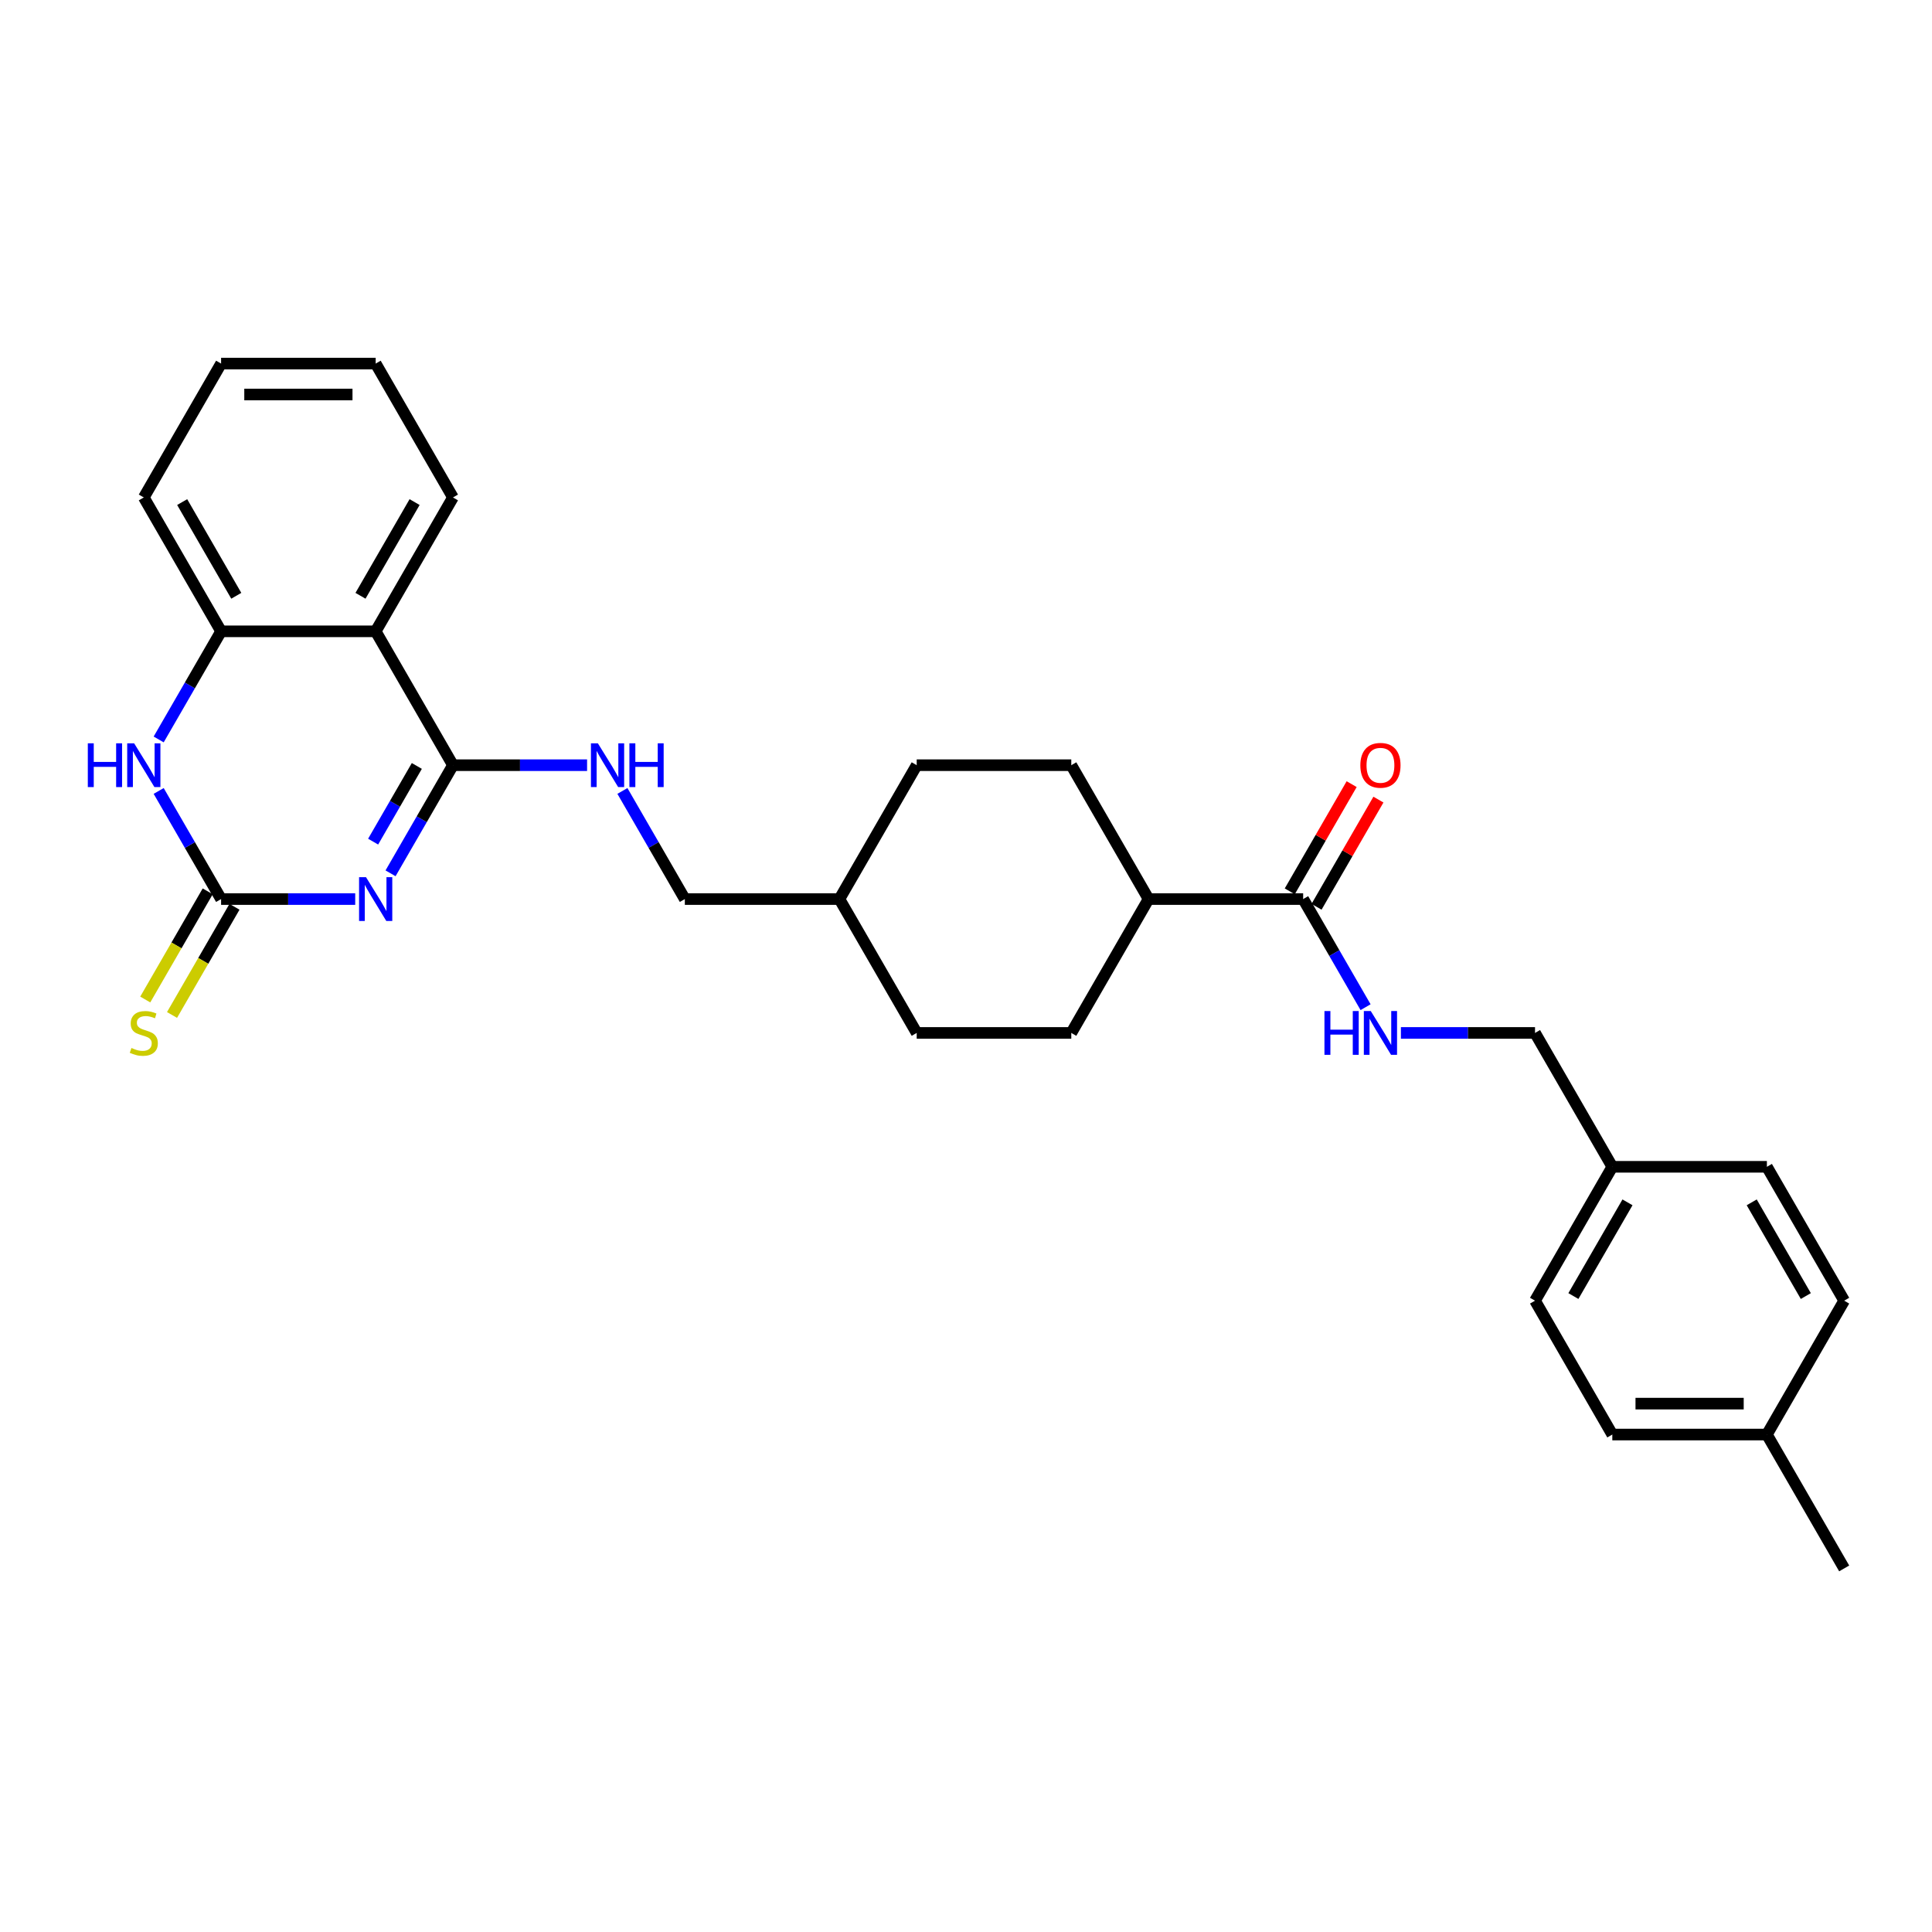 <?xml version='1.0' encoding='iso-8859-1'?>
<svg version='1.1' baseProfile='full'
              xmlns='http://www.w3.org/2000/svg'
                      xmlns:rdkit='http://www.rdkit.org/xml'
                      xmlns:xlink='http://www.w3.org/1999/xlink'
                  xml:space='preserve'
width='1000px' height='1000px' viewBox='0 0 1000 1000'>
<!-- END OF HEADER -->
<rect style='opacity:1.0;fill:#FFFFFF;stroke:none' width='1000' height='1000' x='0' y='0'> </rect>
<path class='bond-0' d='M 202.145,452.025 L 218.3,424.044' style='fill:none;fill-rule:evenodd;stroke:#0000FF;stroke-width:6px;stroke-linecap:butt;stroke-linejoin:miter;stroke-opacity:1' />
<path class='bond-0' d='M 218.3,424.044 L 234.454,396.064' style='fill:none;fill-rule:evenodd;stroke:#000000;stroke-width:6px;stroke-linecap:butt;stroke-linejoin:miter;stroke-opacity:1' />
<path class='bond-0' d='M 193.133,435.63 L 204.442,416.043' style='fill:none;fill-rule:evenodd;stroke:#0000FF;stroke-width:6px;stroke-linecap:butt;stroke-linejoin:miter;stroke-opacity:1' />
<path class='bond-0' d='M 204.442,416.043 L 215.75,396.457' style='fill:none;fill-rule:evenodd;stroke:#000000;stroke-width:6px;stroke-linecap:butt;stroke-linejoin:miter;stroke-opacity:1' />
<path class='bond-1' d='M 183.856,465.355 L 149.148,465.355' style='fill:none;fill-rule:evenodd;stroke:#0000FF;stroke-width:6px;stroke-linecap:butt;stroke-linejoin:miter;stroke-opacity:1' />
<path class='bond-1' d='M 149.148,465.355 L 114.439,465.355' style='fill:none;fill-rule:evenodd;stroke:#000000;stroke-width:6px;stroke-linecap:butt;stroke-linejoin:miter;stroke-opacity:1' />
<path class='bond-2' d='M 234.454,396.064 L 194.449,326.773' style='fill:none;fill-rule:evenodd;stroke:#000000;stroke-width:6px;stroke-linecap:butt;stroke-linejoin:miter;stroke-opacity:1' />
<path class='bond-6' d='M 234.454,396.064 L 269.163,396.064' style='fill:none;fill-rule:evenodd;stroke:#000000;stroke-width:6px;stroke-linecap:butt;stroke-linejoin:miter;stroke-opacity:1' />
<path class='bond-6' d='M 269.163,396.064 L 303.871,396.064' style='fill:none;fill-rule:evenodd;stroke:#0000FF;stroke-width:6px;stroke-linecap:butt;stroke-linejoin:miter;stroke-opacity:1' />
<path class='bond-3' d='M 114.439,465.355 L 98.285,437.374' style='fill:none;fill-rule:evenodd;stroke:#000000;stroke-width:6px;stroke-linecap:butt;stroke-linejoin:miter;stroke-opacity:1' />
<path class='bond-3' d='M 98.285,437.374 L 82.13,409.393' style='fill:none;fill-rule:evenodd;stroke:#0000FF;stroke-width:6px;stroke-linecap:butt;stroke-linejoin:miter;stroke-opacity:1' />
<path class='bond-8' d='M 107.51,461.354 L 91.346,489.351' style='fill:none;fill-rule:evenodd;stroke:#000000;stroke-width:6px;stroke-linecap:butt;stroke-linejoin:miter;stroke-opacity:1' />
<path class='bond-8' d='M 91.346,489.351 L 75.183,517.347' style='fill:none;fill-rule:evenodd;stroke:#CCCC00;stroke-width:6px;stroke-linecap:butt;stroke-linejoin:miter;stroke-opacity:1' />
<path class='bond-8' d='M 121.368,469.355 L 105.205,497.352' style='fill:none;fill-rule:evenodd;stroke:#000000;stroke-width:6px;stroke-linecap:butt;stroke-linejoin:miter;stroke-opacity:1' />
<path class='bond-8' d='M 105.205,497.352 L 89.041,525.348' style='fill:none;fill-rule:evenodd;stroke:#CCCC00;stroke-width:6px;stroke-linecap:butt;stroke-linejoin:miter;stroke-opacity:1' />
<path class='bond-17' d='M 194.449,326.773 L 234.454,257.482' style='fill:none;fill-rule:evenodd;stroke:#000000;stroke-width:6px;stroke-linecap:butt;stroke-linejoin:miter;stroke-opacity:1' />
<path class='bond-17' d='M 186.592,308.378 L 214.596,259.875' style='fill:none;fill-rule:evenodd;stroke:#000000;stroke-width:6px;stroke-linecap:butt;stroke-linejoin:miter;stroke-opacity:1' />
<path class='bond-29' d='M 194.449,326.773 L 114.439,326.773' style='fill:none;fill-rule:evenodd;stroke:#000000;stroke-width:6px;stroke-linecap:butt;stroke-linejoin:miter;stroke-opacity:1' />
<path class='bond-4' d='M 82.13,382.734 L 98.285,354.754' style='fill:none;fill-rule:evenodd;stroke:#0000FF;stroke-width:6px;stroke-linecap:butt;stroke-linejoin:miter;stroke-opacity:1' />
<path class='bond-4' d='M 98.285,354.754 L 114.439,326.773' style='fill:none;fill-rule:evenodd;stroke:#000000;stroke-width:6px;stroke-linecap:butt;stroke-linejoin:miter;stroke-opacity:1' />
<path class='bond-25' d='M 114.439,326.773 L 74.434,257.482' style='fill:none;fill-rule:evenodd;stroke:#000000;stroke-width:6px;stroke-linecap:butt;stroke-linejoin:miter;stroke-opacity:1' />
<path class='bond-25' d='M 122.297,308.378 L 94.293,259.875' style='fill:none;fill-rule:evenodd;stroke:#000000;stroke-width:6px;stroke-linecap:butt;stroke-linejoin:miter;stroke-opacity:1' />
<path class='bond-5' d='M 674.51,465.355 L 594.5,465.355' style='fill:none;fill-rule:evenodd;stroke:#000000;stroke-width:6px;stroke-linecap:butt;stroke-linejoin:miter;stroke-opacity:1' />
<path class='bond-7' d='M 674.51,465.355 L 690.665,493.335' style='fill:none;fill-rule:evenodd;stroke:#000000;stroke-width:6px;stroke-linecap:butt;stroke-linejoin:miter;stroke-opacity:1' />
<path class='bond-7' d='M 690.665,493.335 L 706.819,521.316' style='fill:none;fill-rule:evenodd;stroke:#0000FF;stroke-width:6px;stroke-linecap:butt;stroke-linejoin:miter;stroke-opacity:1' />
<path class='bond-10' d='M 681.439,469.355 L 697.455,441.615' style='fill:none;fill-rule:evenodd;stroke:#000000;stroke-width:6px;stroke-linecap:butt;stroke-linejoin:miter;stroke-opacity:1' />
<path class='bond-10' d='M 697.455,441.615 L 713.471,413.874' style='fill:none;fill-rule:evenodd;stroke:#FF0000;stroke-width:6px;stroke-linecap:butt;stroke-linejoin:miter;stroke-opacity:1' />
<path class='bond-10' d='M 667.581,461.354 L 683.597,433.614' style='fill:none;fill-rule:evenodd;stroke:#000000;stroke-width:6px;stroke-linecap:butt;stroke-linejoin:miter;stroke-opacity:1' />
<path class='bond-10' d='M 683.597,433.614 L 699.613,405.873' style='fill:none;fill-rule:evenodd;stroke:#FF0000;stroke-width:6px;stroke-linecap:butt;stroke-linejoin:miter;stroke-opacity:1' />
<path class='bond-14' d='M 322.16,409.393 L 338.315,437.374' style='fill:none;fill-rule:evenodd;stroke:#0000FF;stroke-width:6px;stroke-linecap:butt;stroke-linejoin:miter;stroke-opacity:1' />
<path class='bond-14' d='M 338.315,437.374 L 354.47,465.355' style='fill:none;fill-rule:evenodd;stroke:#000000;stroke-width:6px;stroke-linecap:butt;stroke-linejoin:miter;stroke-opacity:1' />
<path class='bond-13' d='M 725.108,534.645 L 759.817,534.645' style='fill:none;fill-rule:evenodd;stroke:#0000FF;stroke-width:6px;stroke-linecap:butt;stroke-linejoin:miter;stroke-opacity:1' />
<path class='bond-13' d='M 759.817,534.645 L 794.525,534.645' style='fill:none;fill-rule:evenodd;stroke:#000000;stroke-width:6px;stroke-linecap:butt;stroke-linejoin:miter;stroke-opacity:1' />
<path class='bond-9' d='M 594.5,465.355 L 554.495,396.064' style='fill:none;fill-rule:evenodd;stroke:#000000;stroke-width:6px;stroke-linecap:butt;stroke-linejoin:miter;stroke-opacity:1' />
<path class='bond-31' d='M 594.5,465.355 L 554.495,534.645' style='fill:none;fill-rule:evenodd;stroke:#000000;stroke-width:6px;stroke-linecap:butt;stroke-linejoin:miter;stroke-opacity:1' />
<path class='bond-11' d='M 554.495,534.645 L 474.485,534.645' style='fill:none;fill-rule:evenodd;stroke:#000000;stroke-width:6px;stroke-linecap:butt;stroke-linejoin:miter;stroke-opacity:1' />
<path class='bond-12' d='M 554.495,396.064 L 474.485,396.064' style='fill:none;fill-rule:evenodd;stroke:#000000;stroke-width:6px;stroke-linecap:butt;stroke-linejoin:miter;stroke-opacity:1' />
<path class='bond-15' d='M 794.525,534.645 L 834.53,603.936' style='fill:none;fill-rule:evenodd;stroke:#000000;stroke-width:6px;stroke-linecap:butt;stroke-linejoin:miter;stroke-opacity:1' />
<path class='bond-20' d='M 354.47,465.355 L 434.48,465.355' style='fill:none;fill-rule:evenodd;stroke:#000000;stroke-width:6px;stroke-linecap:butt;stroke-linejoin:miter;stroke-opacity:1' />
<path class='bond-21' d='M 834.53,603.936 L 914.54,603.936' style='fill:none;fill-rule:evenodd;stroke:#000000;stroke-width:6px;stroke-linecap:butt;stroke-linejoin:miter;stroke-opacity:1' />
<path class='bond-22' d='M 834.53,603.936 L 794.525,673.227' style='fill:none;fill-rule:evenodd;stroke:#000000;stroke-width:6px;stroke-linecap:butt;stroke-linejoin:miter;stroke-opacity:1' />
<path class='bond-22' d='M 842.388,622.331 L 814.384,670.834' style='fill:none;fill-rule:evenodd;stroke:#000000;stroke-width:6px;stroke-linecap:butt;stroke-linejoin:miter;stroke-opacity:1' />
<path class='bond-16' d='M 914.54,742.518 L 834.53,742.518' style='fill:none;fill-rule:evenodd;stroke:#000000;stroke-width:6px;stroke-linecap:butt;stroke-linejoin:miter;stroke-opacity:1' />
<path class='bond-16' d='M 902.539,726.516 L 846.532,726.516' style='fill:none;fill-rule:evenodd;stroke:#000000;stroke-width:6px;stroke-linecap:butt;stroke-linejoin:miter;stroke-opacity:1' />
<path class='bond-26' d='M 914.54,742.518 L 954.545,811.809' style='fill:none;fill-rule:evenodd;stroke:#000000;stroke-width:6px;stroke-linecap:butt;stroke-linejoin:miter;stroke-opacity:1' />
<path class='bond-32' d='M 914.54,742.518 L 954.545,673.227' style='fill:none;fill-rule:evenodd;stroke:#000000;stroke-width:6px;stroke-linecap:butt;stroke-linejoin:miter;stroke-opacity:1' />
<path class='bond-27' d='M 234.454,257.482 L 194.449,188.191' style='fill:none;fill-rule:evenodd;stroke:#000000;stroke-width:6px;stroke-linecap:butt;stroke-linejoin:miter;stroke-opacity:1' />
<path class='bond-18' d='M 474.485,534.645 L 434.48,465.355' style='fill:none;fill-rule:evenodd;stroke:#000000;stroke-width:6px;stroke-linecap:butt;stroke-linejoin:miter;stroke-opacity:1' />
<path class='bond-19' d='M 474.485,396.064 L 434.48,465.355' style='fill:none;fill-rule:evenodd;stroke:#000000;stroke-width:6px;stroke-linecap:butt;stroke-linejoin:miter;stroke-opacity:1' />
<path class='bond-24' d='M 914.54,603.936 L 954.545,673.227' style='fill:none;fill-rule:evenodd;stroke:#000000;stroke-width:6px;stroke-linecap:butt;stroke-linejoin:miter;stroke-opacity:1' />
<path class='bond-24' d='M 906.683,622.331 L 934.687,670.834' style='fill:none;fill-rule:evenodd;stroke:#000000;stroke-width:6px;stroke-linecap:butt;stroke-linejoin:miter;stroke-opacity:1' />
<path class='bond-23' d='M 794.525,673.227 L 834.53,742.518' style='fill:none;fill-rule:evenodd;stroke:#000000;stroke-width:6px;stroke-linecap:butt;stroke-linejoin:miter;stroke-opacity:1' />
<path class='bond-28' d='M 74.434,257.482 L 114.439,188.191' style='fill:none;fill-rule:evenodd;stroke:#000000;stroke-width:6px;stroke-linecap:butt;stroke-linejoin:miter;stroke-opacity:1' />
<path class='bond-30' d='M 194.449,188.191 L 114.439,188.191' style='fill:none;fill-rule:evenodd;stroke:#000000;stroke-width:6px;stroke-linecap:butt;stroke-linejoin:miter;stroke-opacity:1' />
<path class='bond-30' d='M 182.448,204.193 L 126.441,204.193' style='fill:none;fill-rule:evenodd;stroke:#000000;stroke-width:6px;stroke-linecap:butt;stroke-linejoin:miter;stroke-opacity:1' />
<path  class='atom-0' d='M 189.441 454.025
L 196.866 466.027
Q 197.602 467.211, 198.786 469.355
Q 199.97 471.499, 200.034 471.627
L 200.034 454.025
L 203.042 454.025
L 203.042 476.684
L 199.938 476.684
L 191.969 463.562
Q 191.041 462.026, 190.049 460.266
Q 189.089 458.506, 188.801 457.962
L 188.801 476.684
L 185.856 476.684
L 185.856 454.025
L 189.441 454.025
' fill='#0000FF'/>
<path  class='atom-4' d='M 45.455 384.734
L 48.527 384.734
L 48.527 394.368
L 60.112 394.368
L 60.112 384.734
L 63.185 384.734
L 63.185 407.393
L 60.112 407.393
L 60.112 396.928
L 48.527 396.928
L 48.527 407.393
L 45.455 407.393
L 45.455 384.734
' fill='#0000FF'/>
<path  class='atom-4' d='M 69.426 384.734
L 76.85 396.736
Q 77.587 397.92, 78.771 400.064
Q 79.955 402.209, 80.019 402.337
L 80.019 384.734
L 83.027 384.734
L 83.027 407.393
L 79.923 407.393
L 71.954 394.272
Q 71.026 392.735, 70.034 390.975
Q 69.073 389.215, 68.785 388.671
L 68.785 407.393
L 65.841 407.393
L 65.841 384.734
L 69.426 384.734
' fill='#0000FF'/>
<path  class='atom-7' d='M 309.456 384.734
L 316.881 396.736
Q 317.617 397.92, 318.801 400.064
Q 319.985 402.209, 320.049 402.337
L 320.049 384.734
L 323.058 384.734
L 323.058 407.393
L 319.953 407.393
L 311.984 394.272
Q 311.056 392.735, 310.064 390.975
Q 309.104 389.215, 308.816 388.671
L 308.816 407.393
L 305.871 407.393
L 305.871 384.734
L 309.456 384.734
' fill='#0000FF'/>
<path  class='atom-7' d='M 325.778 384.734
L 328.85 384.734
L 328.85 394.368
L 340.436 394.368
L 340.436 384.734
L 343.508 384.734
L 343.508 407.393
L 340.436 407.393
L 340.436 396.928
L 328.85 396.928
L 328.85 407.393
L 325.778 407.393
L 325.778 384.734
' fill='#0000FF'/>
<path  class='atom-8' d='M 685.535 523.316
L 688.608 523.316
L 688.608 532.949
L 700.193 532.949
L 700.193 523.316
L 703.266 523.316
L 703.266 545.975
L 700.193 545.975
L 700.193 535.51
L 688.608 535.51
L 688.608 545.975
L 685.535 545.975
L 685.535 523.316
' fill='#0000FF'/>
<path  class='atom-8' d='M 709.506 523.316
L 716.931 535.317
Q 717.668 536.502, 718.852 538.646
Q 720.036 540.79, 720.1 540.918
L 720.1 523.316
L 723.108 523.316
L 723.108 545.975
L 720.004 545.975
L 712.035 532.853
Q 711.107 531.317, 710.115 529.557
Q 709.154 527.797, 708.866 527.252
L 708.866 545.975
L 705.922 545.975
L 705.922 523.316
L 709.506 523.316
' fill='#0000FF'/>
<path  class='atom-9' d='M 68.033 542.422
Q 68.289 542.518, 69.346 542.966
Q 70.402 543.415, 71.554 543.703
Q 72.738 543.959, 73.89 543.959
Q 76.034 543.959, 77.283 542.934
Q 78.531 541.878, 78.531 540.054
Q 78.531 538.806, 77.891 538.038
Q 77.283 537.27, 76.322 536.854
Q 75.362 536.438, 73.762 535.958
Q 71.746 535.349, 70.53 534.773
Q 69.346 534.197, 68.481 532.981
Q 67.649 531.765, 67.649 529.717
Q 67.649 526.868, 69.57 525.108
Q 71.522 523.348, 75.362 523.348
Q 77.987 523.348, 80.963 524.596
L 80.227 527.06
Q 77.507 525.94, 75.458 525.94
Q 73.25 525.94, 72.034 526.868
Q 70.818 527.765, 70.85 529.333
Q 70.85 530.549, 71.458 531.285
Q 72.098 532.021, 72.994 532.437
Q 73.922 532.853, 75.458 533.333
Q 77.507 533.973, 78.723 534.613
Q 79.939 535.253, 80.803 536.566
Q 81.699 537.846, 81.699 540.054
Q 81.699 543.19, 79.587 544.887
Q 77.507 546.551, 74.018 546.551
Q 72.002 546.551, 70.466 546.103
Q 68.962 545.687, 67.169 544.951
L 68.033 542.422
' fill='#CCCC00'/>
<path  class='atom-11' d='M 704.114 396.128
Q 704.114 390.687, 706.802 387.647
Q 709.49 384.606, 714.515 384.606
Q 719.54 384.606, 722.228 387.647
Q 724.916 390.687, 724.916 396.128
Q 724.916 401.633, 722.196 404.769
Q 719.476 407.873, 714.515 407.873
Q 709.522 407.873, 706.802 404.769
Q 704.114 401.665, 704.114 396.128
M 714.515 405.313
Q 717.972 405.313, 719.828 403.009
Q 721.716 400.672, 721.716 396.128
Q 721.716 391.679, 719.828 389.439
Q 717.972 387.167, 714.515 387.167
Q 711.059 387.167, 709.17 389.407
Q 707.314 391.647, 707.314 396.128
Q 707.314 400.704, 709.17 403.009
Q 711.059 405.313, 714.515 405.313
' fill='#FF0000'/>
</svg>
